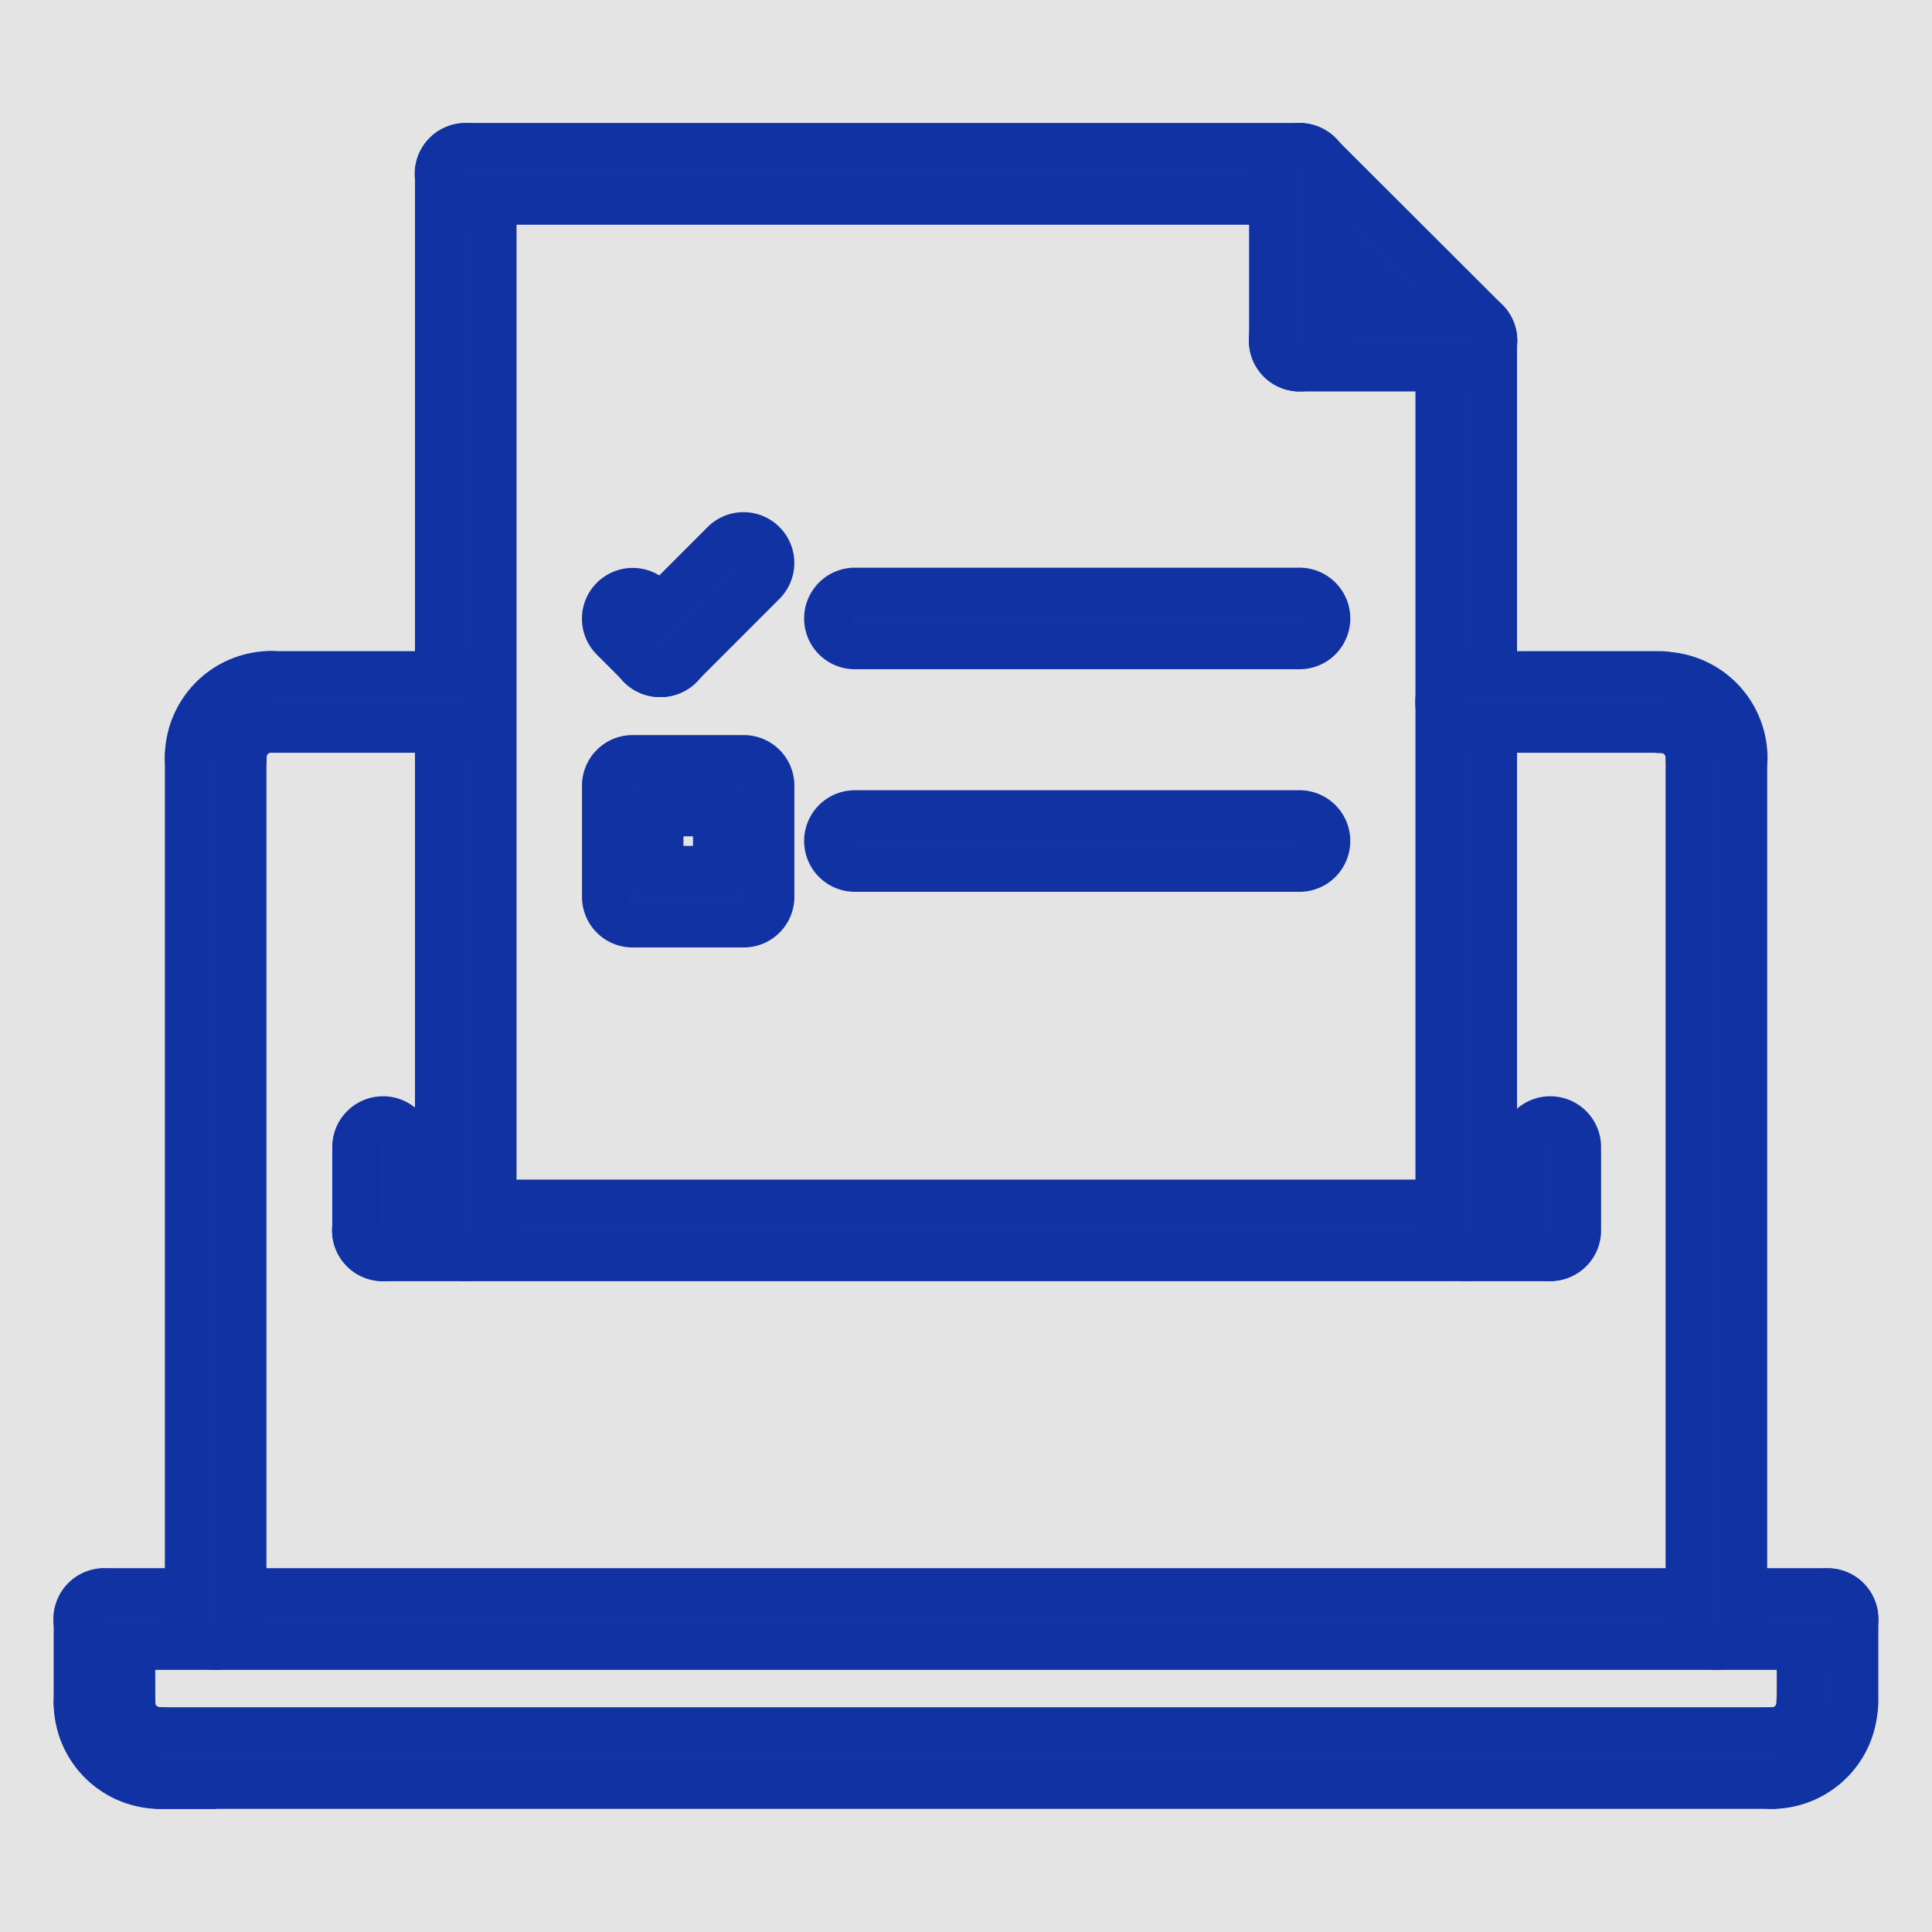 <svg xmlns="http://www.w3.org/2000/svg" xmlns:xlink="http://www.w3.org/1999/xlink" width="42" height="42" viewBox="0 0 42 42">
  <defs>
    <clipPath id="clip-Journal_Selection_for_New_Submission">
      <rect width="42" height="42"/>
    </clipPath>
  </defs>
  <g id="Journal_Selection_for_New_Submission" data-name="Journal Selection for New Submission" clip-path="url(#clip-Journal_Selection_for_New_Submission)">
    <rect width="42" height="42" fill="#e4e4e4"/>
    <g id="Group_518" data-name="Group 518" transform="translate(2744.667 9089.177)">
      <g id="ballot_1750294" transform="translate(-2743 -9086)">
        <path id="Path_24208" data-name="Path 24208" d="M1.813,442.421A1.815,1.815,0,0,1,0,440.608a.6.6,0,0,1,1.208,0,.6.6,0,0,0,.6.6.6.6,0,0,1,0,1.208Zm0,0" transform="translate(0 -406.774)" fill="#1133a4" stroke="#1032a3" stroke-width="1"/>
        <path id="Path_24209" data-name="Path 24209" d="M32.6,154.421a.6.6,0,0,1-.6-.6A1.815,1.815,0,0,1,33.813,152a.6.6,0,1,1,0,1.208.6.6,0,0,0-.6.6A.6.6,0,0,1,32.6,154.421Zm0,0" transform="translate(-29.583 -140.525)" fill="#1133a4" stroke="#1032a3" stroke-width="1"/>
        <path id="Path_24210" data-name="Path 24210" d="M.6,419.025a.6.6,0,0,1-.6-.6v-1.813a.6.6,0,0,1,1.208,0v1.813A.6.6,0,0,1,.6,419.025Zm0,0" transform="translate(0 -384.587)" fill="#1133a4" stroke="#1032a3" stroke-width="1"/>
        <path id="Path_24211" data-name="Path 24211" d="M480.6,442.421a.6.6,0,0,1,0-1.208.6.6,0,0,0,.6-.6.6.6,0,0,1,1.208,0A1.815,1.815,0,0,1,480.6,442.421Zm0,0" transform="translate(-443.75 -406.774)" fill="#1133a4" stroke="#1032a3" stroke-width="1"/>
        <path id="Path_24212" data-name="Path 24212" d="M496.6,419.025a.6.6,0,0,1-.6-.6v-1.813a.6.6,0,0,1,1.208,0v1.813A.6.6,0,0,1,496.6,419.025Zm0,0" transform="translate(-458.542 -384.587)" fill="#1133a4" stroke="#1032a3" stroke-width="1"/>
        <path id="Path_24213" data-name="Path 24213" d="M38.063,417.212H.6A.6.6,0,1,1,.6,416H38.063a.6.6,0,1,1,0,1.208Zm0,0" transform="translate(0 -384.587)" fill="#1133a4" stroke="#1032a3" stroke-width="1"/>
        <path id="Path_24214" data-name="Path 24214" d="M51.646,457.212H16.6a.6.6,0,1,1,0-1.208H51.646a.6.6,0,1,1,0,1.208Zm0,0" transform="translate(-14.792 -421.566)" fill="#1133a4" stroke="#1032a3" stroke-width="1"/>
        <path id="Path_24215" data-name="Path 24215" d="M32.6,187.939a.6.6,0,0,1-.6-.6V168.608a.6.6,0,1,1,1.208,0v18.727A.6.6,0,0,1,32.6,187.939Zm0,0" transform="translate(-29.583 -155.316)" fill="#1133a4" stroke="#1032a3" stroke-width="1"/>
        <path id="Path_24216" data-name="Path 24216" d="M449.812,154.421a.6.6,0,0,1-.6-.6.6.6,0,0,0-.6-.6.6.6,0,0,1,0-1.208,1.815,1.815,0,0,1,1.812,1.812A.6.6,0,0,1,449.812,154.421Zm0,0" transform="translate(-414.167 -140.525)" fill="#1133a4" stroke="#1032a3" stroke-width="1"/>
        <path id="Path_24217" data-name="Path 24217" d="M464.6,187.939a.6.6,0,0,1-.6-.6V168.608a.6.6,0,1,1,1.208,0v18.727A.6.6,0,0,1,464.6,187.939Zm0,0" transform="translate(-428.958 -155.316)" fill="#1133a4" stroke="#1032a3" stroke-width="1"/>
        <path id="Path_24218" data-name="Path 24218" d="M106.089,305.3H80.733a.6.6,0,1,1,0-1.208h25.356a.6.6,0,1,1,0,1.208Zm0,0" transform="translate(-74.078 -281.125)" fill="#1133a4" stroke="#1032a3" stroke-width="1"/>
        <path id="Path_24219" data-name="Path 24219" d="M392.6,68.552a.6.6,0,0,1-.6-.6V48.608a.6.6,0,1,1,1.208,0V67.947A.6.6,0,0,1,392.6,68.552Zm0,0" transform="translate(-362.396 -44.379)" fill="#1133a4" stroke="#1032a3" stroke-width="1"/>
        <path id="Path_24220" data-name="Path 24220" d="M104.6,24.177a.6.6,0,0,1-.6-.6V.608a.6.6,0,1,1,1.208,0V23.572A.6.6,0,0,1,104.6,24.177Zm0,0" transform="translate(-96.146 -0.004)" fill="#1133a4" stroke="#1032a3" stroke-width="1"/>
        <path id="Path_24221" data-name="Path 24221" d="M348.219,4.835a.6.6,0,0,1-.427-.177l-3.626-3.625a.6.6,0,0,1,.854-.854L348.646,3.8a.6.6,0,0,1-.427,1.031Zm0,0" transform="translate(-318.011 -0.001)" fill="#1133a4" stroke="#1032a3" stroke-width="1"/>
        <path id="Path_24222" data-name="Path 24222" d="M122.729,1.212H104.6A.6.6,0,0,1,104.6,0h18.124a.6.6,0,0,1,0,1.208Zm0,0" transform="translate(-96.146 -0.004)" fill="#1133a4" stroke="#1032a3" stroke-width="1"/>
        <path id="Path_24223" data-name="Path 24223" d="M348.222,49.212H344.6a.6.6,0,1,1,0-1.208h3.626a.6.6,0,1,1,0,1.208Zm0,0" transform="translate(-318.014 -44.379)" fill="#1133a4" stroke="#1032a3" stroke-width="1"/>
        <path id="Path_24224" data-name="Path 24224" d="M344.6,4.837a.6.6,0,0,1-.6-.6V.608a.6.6,0,0,1,1.208,0V4.233A.6.6,0,0,1,344.6,4.837Zm0,0" transform="translate(-318.013 -0.004)" fill="#1133a4" stroke="#1032a3" stroke-width="1"/>
        <path id="Path_24227" data-name="Path 24227" d="M155.037,219.7H152.62a.6.6,0,0,1-.6-.6v-2.417a.6.6,0,0,1,.6-.6h2.417a.6.6,0,0,1,.6.6v2.417A.6.6,0,0,1,155.037,219.7Zm-1.812-1.208h1.208v-1.208h-1.208Zm0,0" transform="translate(-140.535 -202.78)" fill="#1133a4" stroke="#1032a3" stroke-width="1"/>
        <path id="Path_24228" data-name="Path 24228" d="M226.284,233.282h-9.665a.6.6,0,0,1,0-1.208h9.665a.6.6,0,0,1,0,1.208Zm0,0" transform="translate(-199.701 -217.572)" fill="#1133a4" stroke="#1032a3" stroke-width="1"/>
        <path id="Path_24229" data-name="Path 24229" d="M226.284,169.212h-9.665a.6.6,0,1,1,0-1.208h9.665a.6.6,0,1,1,0,1.208Zm0,0" transform="translate(-199.701 -158.34)" fill="#1133a4" stroke="#1032a3" stroke-width="1"/>
        <path id="Path_24230" data-name="Path 24230" d="M153.22,169.829a.6.6,0,0,1-.427-.177l-.6-.6a.6.6,0,0,1,.854-.854l.6.6a.6.6,0,0,1-.427,1.031Zm0,0" transform="translate(-140.532 -158.352)" fill="#1133a4" stroke="#1032a3" stroke-width="1"/>
        <path id="Path_24231" data-name="Path 24231" d="M160.6,155.037a.6.6,0,0,1-.427-1.031l1.811-1.812a.6.6,0,1,1,.854.854l-1.811,1.812A.6.6,0,0,1,160.6,155.037Zm0,0" transform="translate(-147.914 -143.56)" fill="#1133a4" stroke="#1032a3" stroke-width="1"/>
        <path id="Path_24232" data-name="Path 24232" d="M52.833,153.212H48.6a.6.6,0,1,1,0-1.208h4.229a.6.6,0,1,1,0,1.208Zm0,0" transform="translate(-44.375 -140.525)" fill="#1133a4" stroke="#1032a3" stroke-width="1"/>
        <path id="Path_24233" data-name="Path 24233" d="M396.833,153.212H392.6a.6.6,0,0,1,0-1.208h4.229a.6.6,0,0,1,0,1.208Zm0,0" transform="translate(-362.396 -140.525)" fill="#1133a4" stroke="#1032a3" stroke-width="1"/>
        <path id="Path_24234" data-name="Path 24234" d="M80.733,283.089a.6.6,0,0,1-.6-.6v-1.814a.6.6,0,1,1,1.208,0v1.814A.6.6,0,0,1,80.733,283.089Zm0,0" transform="translate(-74.077 -258.916)" fill="#1133a4" stroke="#1032a3" stroke-width="1"/>
        <path id="Path_24235" data-name="Path 24235" d="M416.733,283.089a.6.6,0,0,1-.6-.6v-1.814a.6.6,0,1,1,1.208,0v1.814A.6.6,0,0,1,416.733,283.089Zm0,0" transform="translate(-384.702 -258.916)" fill="#1133a4" stroke="#1032a3" stroke-width="1"/>
      </g>
    </g>
  </g>
</svg>
